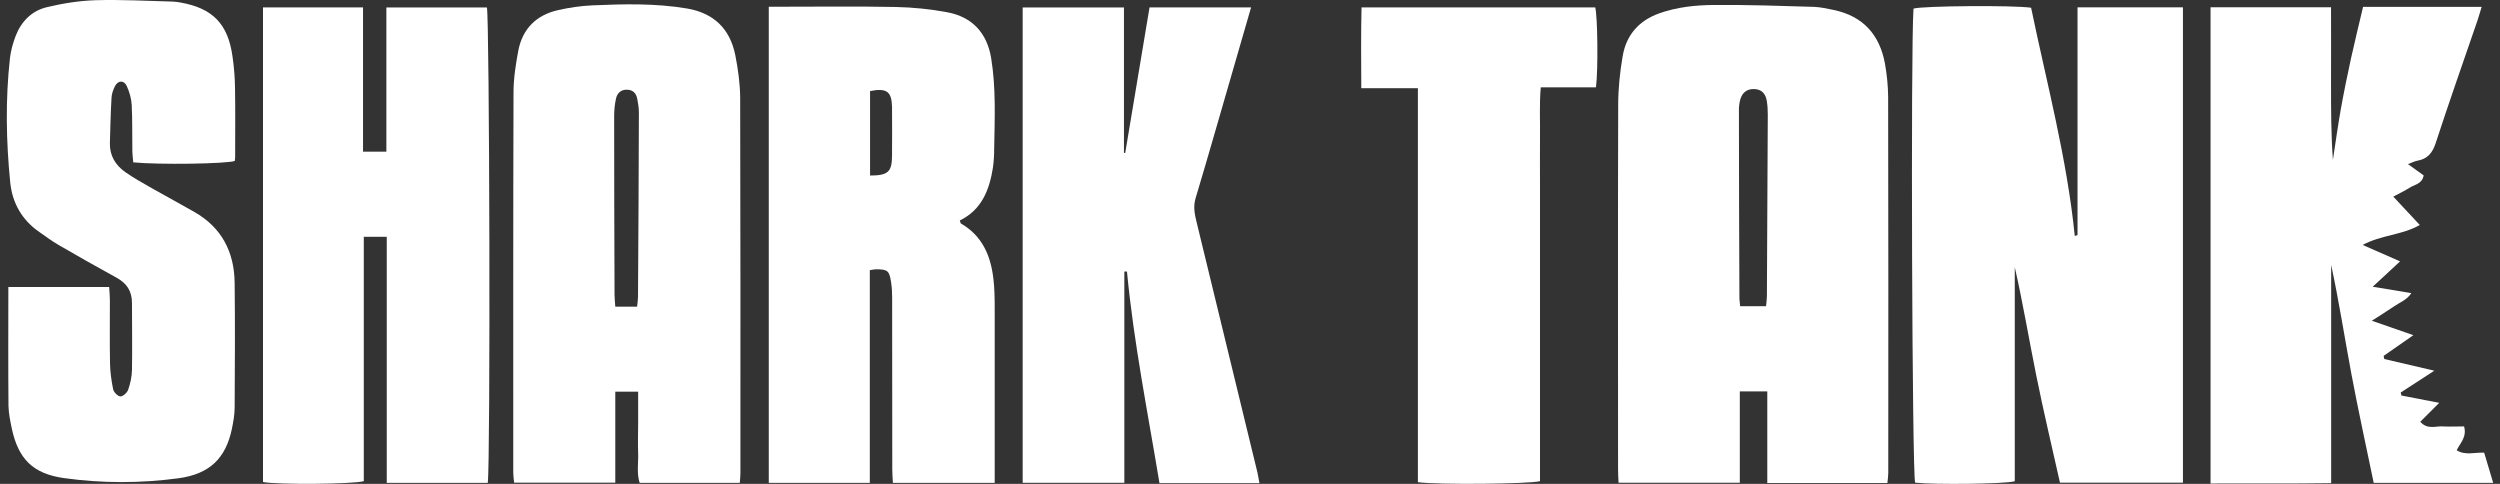 <svg xmlns="http://www.w3.org/2000/svg" fill="none" viewBox="0 0 155 30" height="30" width="155">
<rect x="0" y="0" width="155" height="30" fill="#333333" stroke="none"/>
<path fill="white" d="M128.807 14.587V0.456H135.343V29.924H127.717C127.227 27.729 126.698 25.512 126.247 23.271C125.795 21.037 125.422 18.789 124.916 16.563V29.838C124.332 30.009 119.913 30.056 118.738 29.924C118.551 29.332 118.458 2.969 118.637 0.534C119.166 0.363 124.838 0.316 125.928 0.479C126.9 5.164 128.153 9.817 128.635 14.626L128.814 14.579L128.807 14.587Z"></path>
<path fill="white" d="M100.351 29.924C100.335 29.628 100.32 29.371 100.32 29.114C100.32 21.574 100.304 14.034 100.328 6.494C100.328 5.483 100.436 4.463 100.608 3.468C100.833 2.168 101.611 1.273 102.888 0.822C103.992 0.433 105.136 0.316 106.28 0.308C108.342 0.293 110.404 0.363 112.458 0.425C112.871 0.441 113.283 0.534 113.696 0.62C115.516 1.001 116.544 2.16 116.87 3.958C116.987 4.619 117.057 5.304 117.065 5.981C117.08 13.754 117.08 21.535 117.073 29.309C117.073 29.511 117.042 29.713 117.018 29.947H109.572V24.267H107.868V29.931H100.359L100.351 29.924ZM109.494 18.991C109.517 18.758 109.548 18.555 109.548 18.353C109.572 14.602 109.587 10.852 109.603 7.101C109.603 6.813 109.587 6.526 109.54 6.245C109.455 5.763 109.19 5.537 108.762 5.522C108.334 5.506 108.023 5.724 107.899 6.16C107.829 6.409 107.805 6.673 107.813 6.93C107.813 10.782 107.829 14.641 107.844 18.493C107.844 18.641 107.875 18.789 107.891 18.983H109.502L109.494 18.991Z"></path>
<path fill="white" d="M45.859 29.939H39.658C39.463 29.332 39.588 28.71 39.565 28.095C39.541 27.472 39.565 26.842 39.565 26.22C39.565 25.597 39.565 24.967 39.565 24.282H38.148V29.924H31.877C31.853 29.706 31.822 29.503 31.822 29.309C31.822 21.45 31.814 13.599 31.838 5.74C31.838 4.86 31.978 3.973 32.141 3.11C32.406 1.779 33.254 0.939 34.569 0.635C35.277 0.472 36.009 0.363 36.732 0.332C38.685 0.246 40.646 0.199 42.591 0.526C44.249 0.806 45.26 1.787 45.587 3.413C45.758 4.277 45.883 5.172 45.891 6.051C45.914 13.801 45.906 21.551 45.906 29.301C45.906 29.48 45.891 29.659 45.867 29.939H45.859ZM39.502 18.999C39.526 18.75 39.557 18.578 39.557 18.4C39.58 14.595 39.603 10.79 39.611 6.977C39.611 6.697 39.565 6.409 39.51 6.129C39.448 5.786 39.245 5.568 38.872 5.561C38.498 5.553 38.273 5.771 38.195 6.098C38.117 6.448 38.078 6.813 38.078 7.179C38.078 10.883 38.086 14.587 38.102 18.291C38.102 18.516 38.133 18.75 38.148 19.014H39.495L39.502 18.999Z"></path>
<path fill="white" d="M30.235 29.939H23.979V14.681H22.555V29.831C21.917 30.025 17.178 30.056 16.306 29.885V0.457H22.508V9.405H23.955V0.464H30.188C30.351 1.017 30.414 28.648 30.242 29.932L30.235 29.939Z"></path>
<path fill="white" d="M47.649 0.417C47.929 0.417 48.131 0.417 48.342 0.417C50.746 0.417 53.142 0.386 55.547 0.433C56.613 0.456 57.687 0.565 58.729 0.76C60.278 1.048 61.196 2.044 61.453 3.608C61.756 5.475 61.671 7.35 61.639 9.226C61.639 9.615 61.616 10.012 61.562 10.393C61.344 11.778 60.861 13.015 59.507 13.669C59.546 13.778 59.554 13.84 59.585 13.863C60.908 14.626 61.429 15.863 61.593 17.303C61.663 17.894 61.671 18.501 61.671 19.1C61.671 22.438 61.671 25.776 61.671 29.122C61.671 29.379 61.671 29.636 61.671 29.939H55.36C55.344 29.651 55.321 29.371 55.321 29.099C55.321 25.551 55.321 22.002 55.313 18.454C55.313 18.143 55.298 17.824 55.251 17.52C55.142 16.781 55.041 16.696 54.302 16.696C54.201 16.696 54.099 16.727 53.928 16.75V29.939H47.664V0.417H47.649ZM53.944 10.883C55.049 10.883 55.298 10.657 55.306 9.685C55.306 8.673 55.321 7.654 55.306 6.642C55.29 5.67 54.971 5.444 53.944 5.646V10.883Z"></path>
<path fill="white" d="M146.493 0.425H153.862C153.768 0.729 153.698 0.986 153.613 1.242C152.741 3.787 151.846 6.316 151.014 8.868C150.812 9.483 150.508 9.856 149.87 9.965C149.699 9.996 149.535 10.089 149.294 10.175C149.652 10.432 149.956 10.658 150.267 10.875C150.181 11.397 149.722 11.436 149.411 11.63C149.107 11.825 148.773 11.98 148.384 12.19C148.936 12.782 149.458 13.334 150.026 13.949C148.905 14.587 147.66 14.556 146.485 15.186C147.287 15.544 147.979 15.848 148.804 16.206C148.22 16.742 147.707 17.217 147.108 17.777C147.964 17.917 148.703 18.042 149.504 18.174C149.224 18.602 148.757 18.765 148.376 19.03C147.995 19.295 147.598 19.536 147.053 19.886C147.948 20.197 148.711 20.462 149.629 20.781C148.936 21.263 148.36 21.668 147.785 22.065C147.8 22.127 147.808 22.197 147.824 22.259C148.827 22.493 149.823 22.726 150.928 22.983C150.181 23.465 149.512 23.901 148.843 24.337L148.89 24.524C149.637 24.672 150.384 24.811 151.232 24.975C150.812 25.395 150.446 25.761 150.057 26.15C150.5 26.648 150.991 26.414 151.426 26.438C151.885 26.461 152.344 26.438 152.772 26.438C152.959 27.099 152.531 27.465 152.313 27.916C152.85 28.251 153.403 28.041 154.017 28.064C154.196 28.655 154.375 29.262 154.578 29.939H147.17C146.703 27.667 146.205 25.426 145.785 23.177C145.365 20.929 145.015 18.672 144.532 16.423V29.955C142.027 29.994 139.568 29.963 137.054 29.978V0.449H144.524C144.532 2.028 144.524 3.616 144.524 5.195C144.524 6.759 144.524 8.323 144.641 9.911C144.804 8.86 144.945 7.81 145.131 6.767C145.318 5.716 145.536 4.666 145.762 3.623C145.995 2.557 146.26 1.499 146.509 0.433L146.493 0.425Z"></path>
<path fill="white" d="M78.073 29.955H71.887C71.164 25.582 70.292 21.248 69.872 16.836C69.817 16.836 69.763 16.836 69.709 16.836V29.932H63.406V0.464H69.685V9.483H69.763C70.269 6.479 70.767 3.483 71.272 0.457H77.567C77.217 1.655 76.891 2.806 76.556 3.95C75.747 6.728 74.961 9.514 74.128 12.284C73.965 12.829 74.074 13.303 74.198 13.809C75.451 18.976 76.712 24.142 77.964 29.309C78.003 29.48 78.027 29.659 78.081 29.939L78.073 29.955Z"></path>
<path fill="white" d="M0.526 17.793H6.767C6.782 18.057 6.813 18.33 6.813 18.602C6.813 19.909 6.798 21.209 6.821 22.516C6.829 23.061 6.907 23.605 7.016 24.142C7.055 24.321 7.311 24.578 7.467 24.578C7.63 24.578 7.887 24.345 7.949 24.158C8.082 23.769 8.175 23.349 8.183 22.936C8.206 21.551 8.183 20.166 8.183 18.789C8.183 18.05 7.864 17.567 7.226 17.217C6.012 16.556 4.814 15.871 3.615 15.178C3.211 14.945 2.837 14.657 2.448 14.392C1.366 13.645 0.767 12.595 0.635 11.319C0.378 8.743 0.332 6.16 0.62 3.584C0.674 3.125 0.806 2.666 0.97 2.23C1.328 1.312 1.981 0.659 2.923 0.441C3.903 0.207 4.922 0.044 5.934 0.013C7.521 -0.034 9.117 0.059 10.704 0.098C10.86 0.098 11.015 0.129 11.171 0.153C13.178 0.503 14.135 1.476 14.415 3.499C14.509 4.145 14.563 4.798 14.571 5.444C14.595 6.876 14.579 8.315 14.579 9.747C14.579 9.825 14.563 9.903 14.556 9.98C14.019 10.159 9.856 10.222 8.261 10.066C8.245 9.856 8.214 9.63 8.206 9.412C8.191 8.448 8.214 7.483 8.167 6.518C8.144 6.113 8.027 5.693 7.856 5.327C7.685 4.962 7.319 4.977 7.132 5.335C7.016 5.561 6.922 5.825 6.914 6.074C6.86 7.008 6.837 7.95 6.813 8.883C6.798 9.654 7.163 10.245 7.77 10.673C8.3 11.046 8.875 11.358 9.443 11.685C10.307 12.175 11.179 12.642 12.034 13.132C13.739 14.097 14.524 15.614 14.548 17.528C14.579 20.112 14.563 22.695 14.548 25.278C14.548 25.722 14.462 26.165 14.377 26.593C13.995 28.414 12.999 29.387 11.077 29.651C8.712 29.97 6.331 29.97 3.973 29.643C2.036 29.371 1.133 28.453 0.728 26.554C0.635 26.095 0.534 25.628 0.526 25.162C0.503 22.734 0.518 20.314 0.518 17.777L0.526 17.793Z"></path>
<path fill="white" d="M87.909 29.893V5.468H84.4C84.392 3.764 84.376 2.137 84.415 0.457C89.278 0.457 94.087 0.457 98.904 0.457C99.052 1.009 99.091 4.316 98.95 5.413H95.527C95.433 6.487 95.496 7.491 95.48 8.495C95.472 9.514 95.48 10.533 95.48 11.545V29.831C94.881 30.009 89.061 30.064 87.901 29.893H87.909Z"></path>
</svg>
